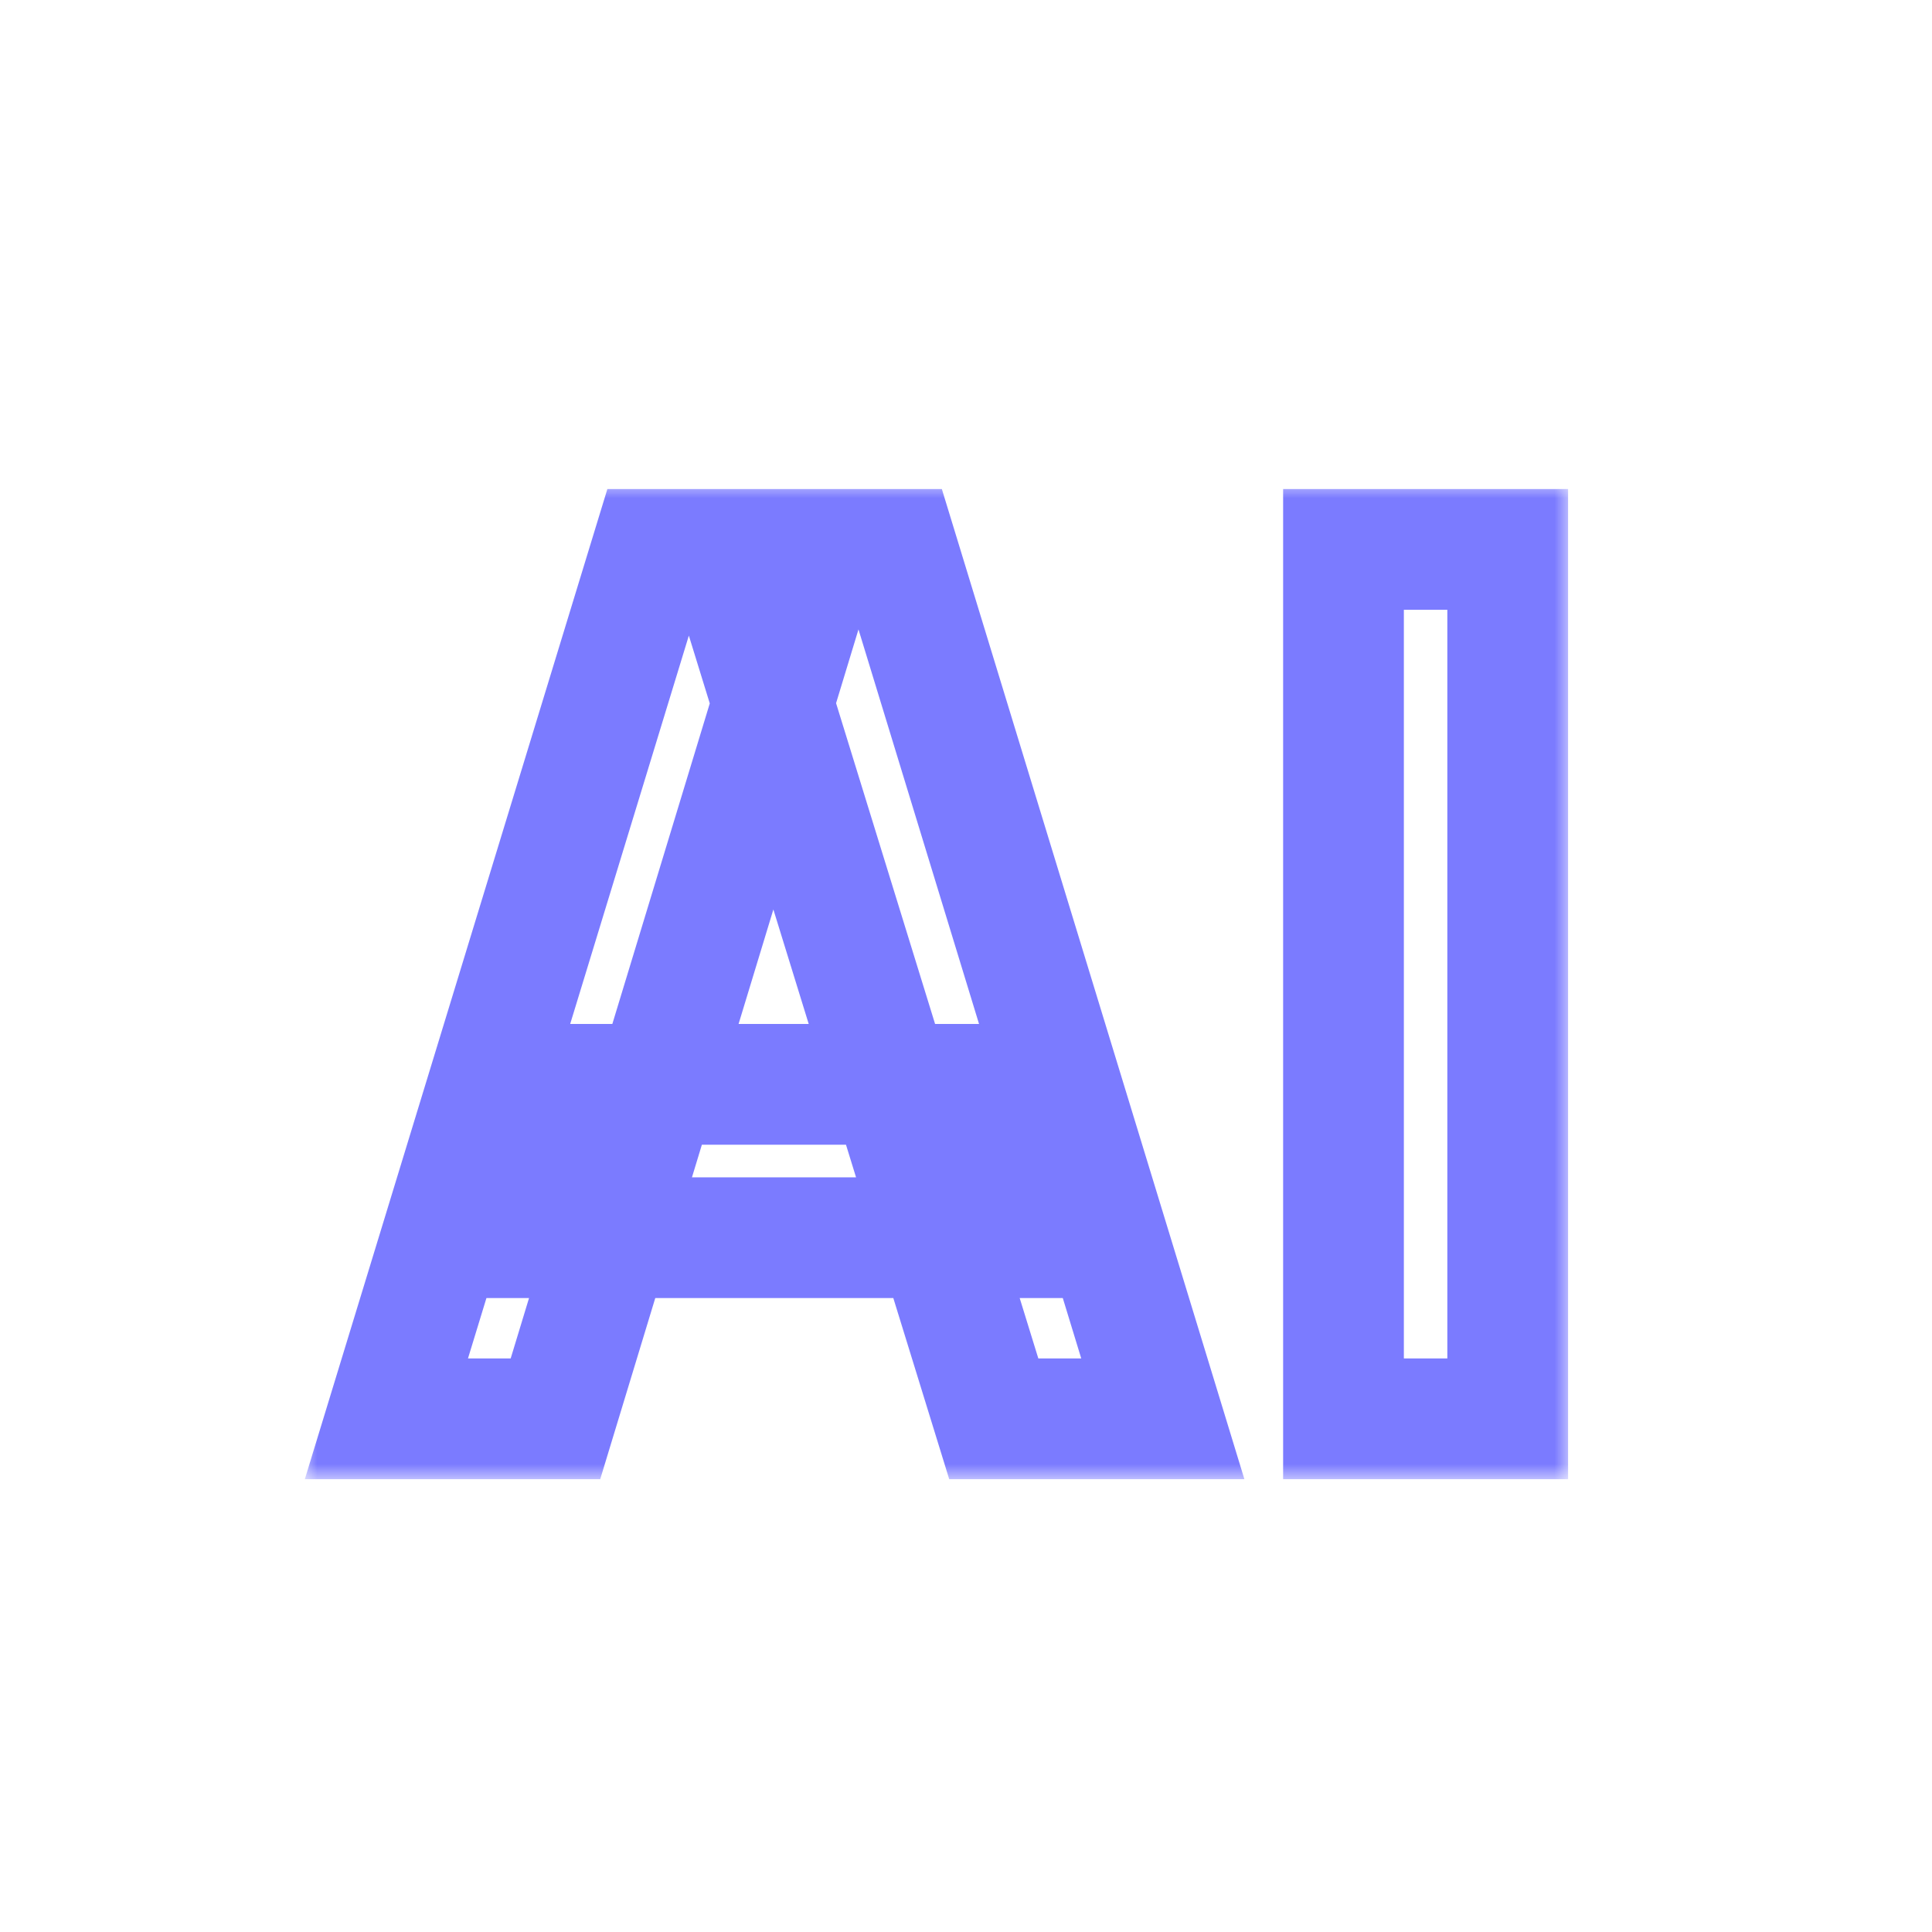 <?xml version="1.0" encoding="UTF-8"?> <svg xmlns="http://www.w3.org/2000/svg" width="64" height="64" viewBox="0 0 64 64" fill="none"><mask id="path-1-outside-1_2033_7336" maskUnits="userSpaceOnUse" x="10" y="16" width="42" height="33" fill="black"><rect fill="white" x="10" y="16" width="42" height="33"></rect><path d="M12.8 47L21.6 18.2H29.72L38.52 47H32.92L25.08 21.6H26.12L18.4 47H12.8ZM18.08 41V35.92H33.28V41H18.08ZM44.505 47V18.2H49.945V47H44.505Z"></path></mask><path d="M12.8 47L10.887 46.416L10.098 49H12.8V47ZM21.6 18.2V16.2H20.12L19.687 17.616L21.6 18.2ZM29.72 18.2L31.633 17.616L31.2 16.2H29.72V18.2ZM38.52 47V49H41.222L40.433 46.416L38.52 47ZM32.92 47L31.009 47.59L31.444 49H32.92V47ZM25.08 21.6V19.6H22.37L23.169 22.19L25.08 21.6ZM26.12 21.6L28.034 22.182L28.818 19.6H26.12V21.6ZM18.4 47V49H19.883L20.314 47.582L18.4 47ZM18.08 41H16.08V43H18.08V41ZM18.08 35.92V33.92H16.08V35.92H18.08ZM33.28 35.92H35.28V33.92H33.28V35.92ZM33.28 41V43H35.28V41H33.28ZM14.713 47.584L23.513 18.784L19.687 17.616L10.887 46.416L14.713 47.584ZM21.6 20.2H29.72V16.2H21.6V20.2ZM27.807 18.784L36.607 47.584L40.433 46.416L31.633 17.616L27.807 18.784ZM38.52 45H32.92V49H38.52V45ZM34.831 46.41L26.991 21.01L23.169 22.19L31.009 47.59L34.831 46.41ZM25.08 23.6H26.12V19.6H25.08V23.6ZM24.206 21.018L16.486 46.418L20.314 47.582L28.034 22.182L24.206 21.018ZM18.4 45H12.8V49H18.4V45ZM20.08 41V35.92H16.08V41H20.08ZM18.08 37.92H33.28V33.92H18.08V37.92ZM31.28 35.92V41H35.28V35.92H31.28ZM33.28 39H18.08V43H33.28V39ZM44.505 47H42.505V49H44.505V47ZM44.505 18.2V16.2H42.505V18.2H44.505ZM49.945 18.2H51.945V16.2H49.945V18.2ZM49.945 47V49H51.945V47H49.945ZM46.505 47V18.2H42.505V47H46.505ZM44.505 20.2H49.945V16.2H44.505V20.2ZM47.945 18.2V47H51.945V18.2H47.945ZM49.945 45H44.505V49H49.945V45Z" fill="#7B7BFF" mask="url(#path-1-outside-1_2033_7336)"></path></svg> 